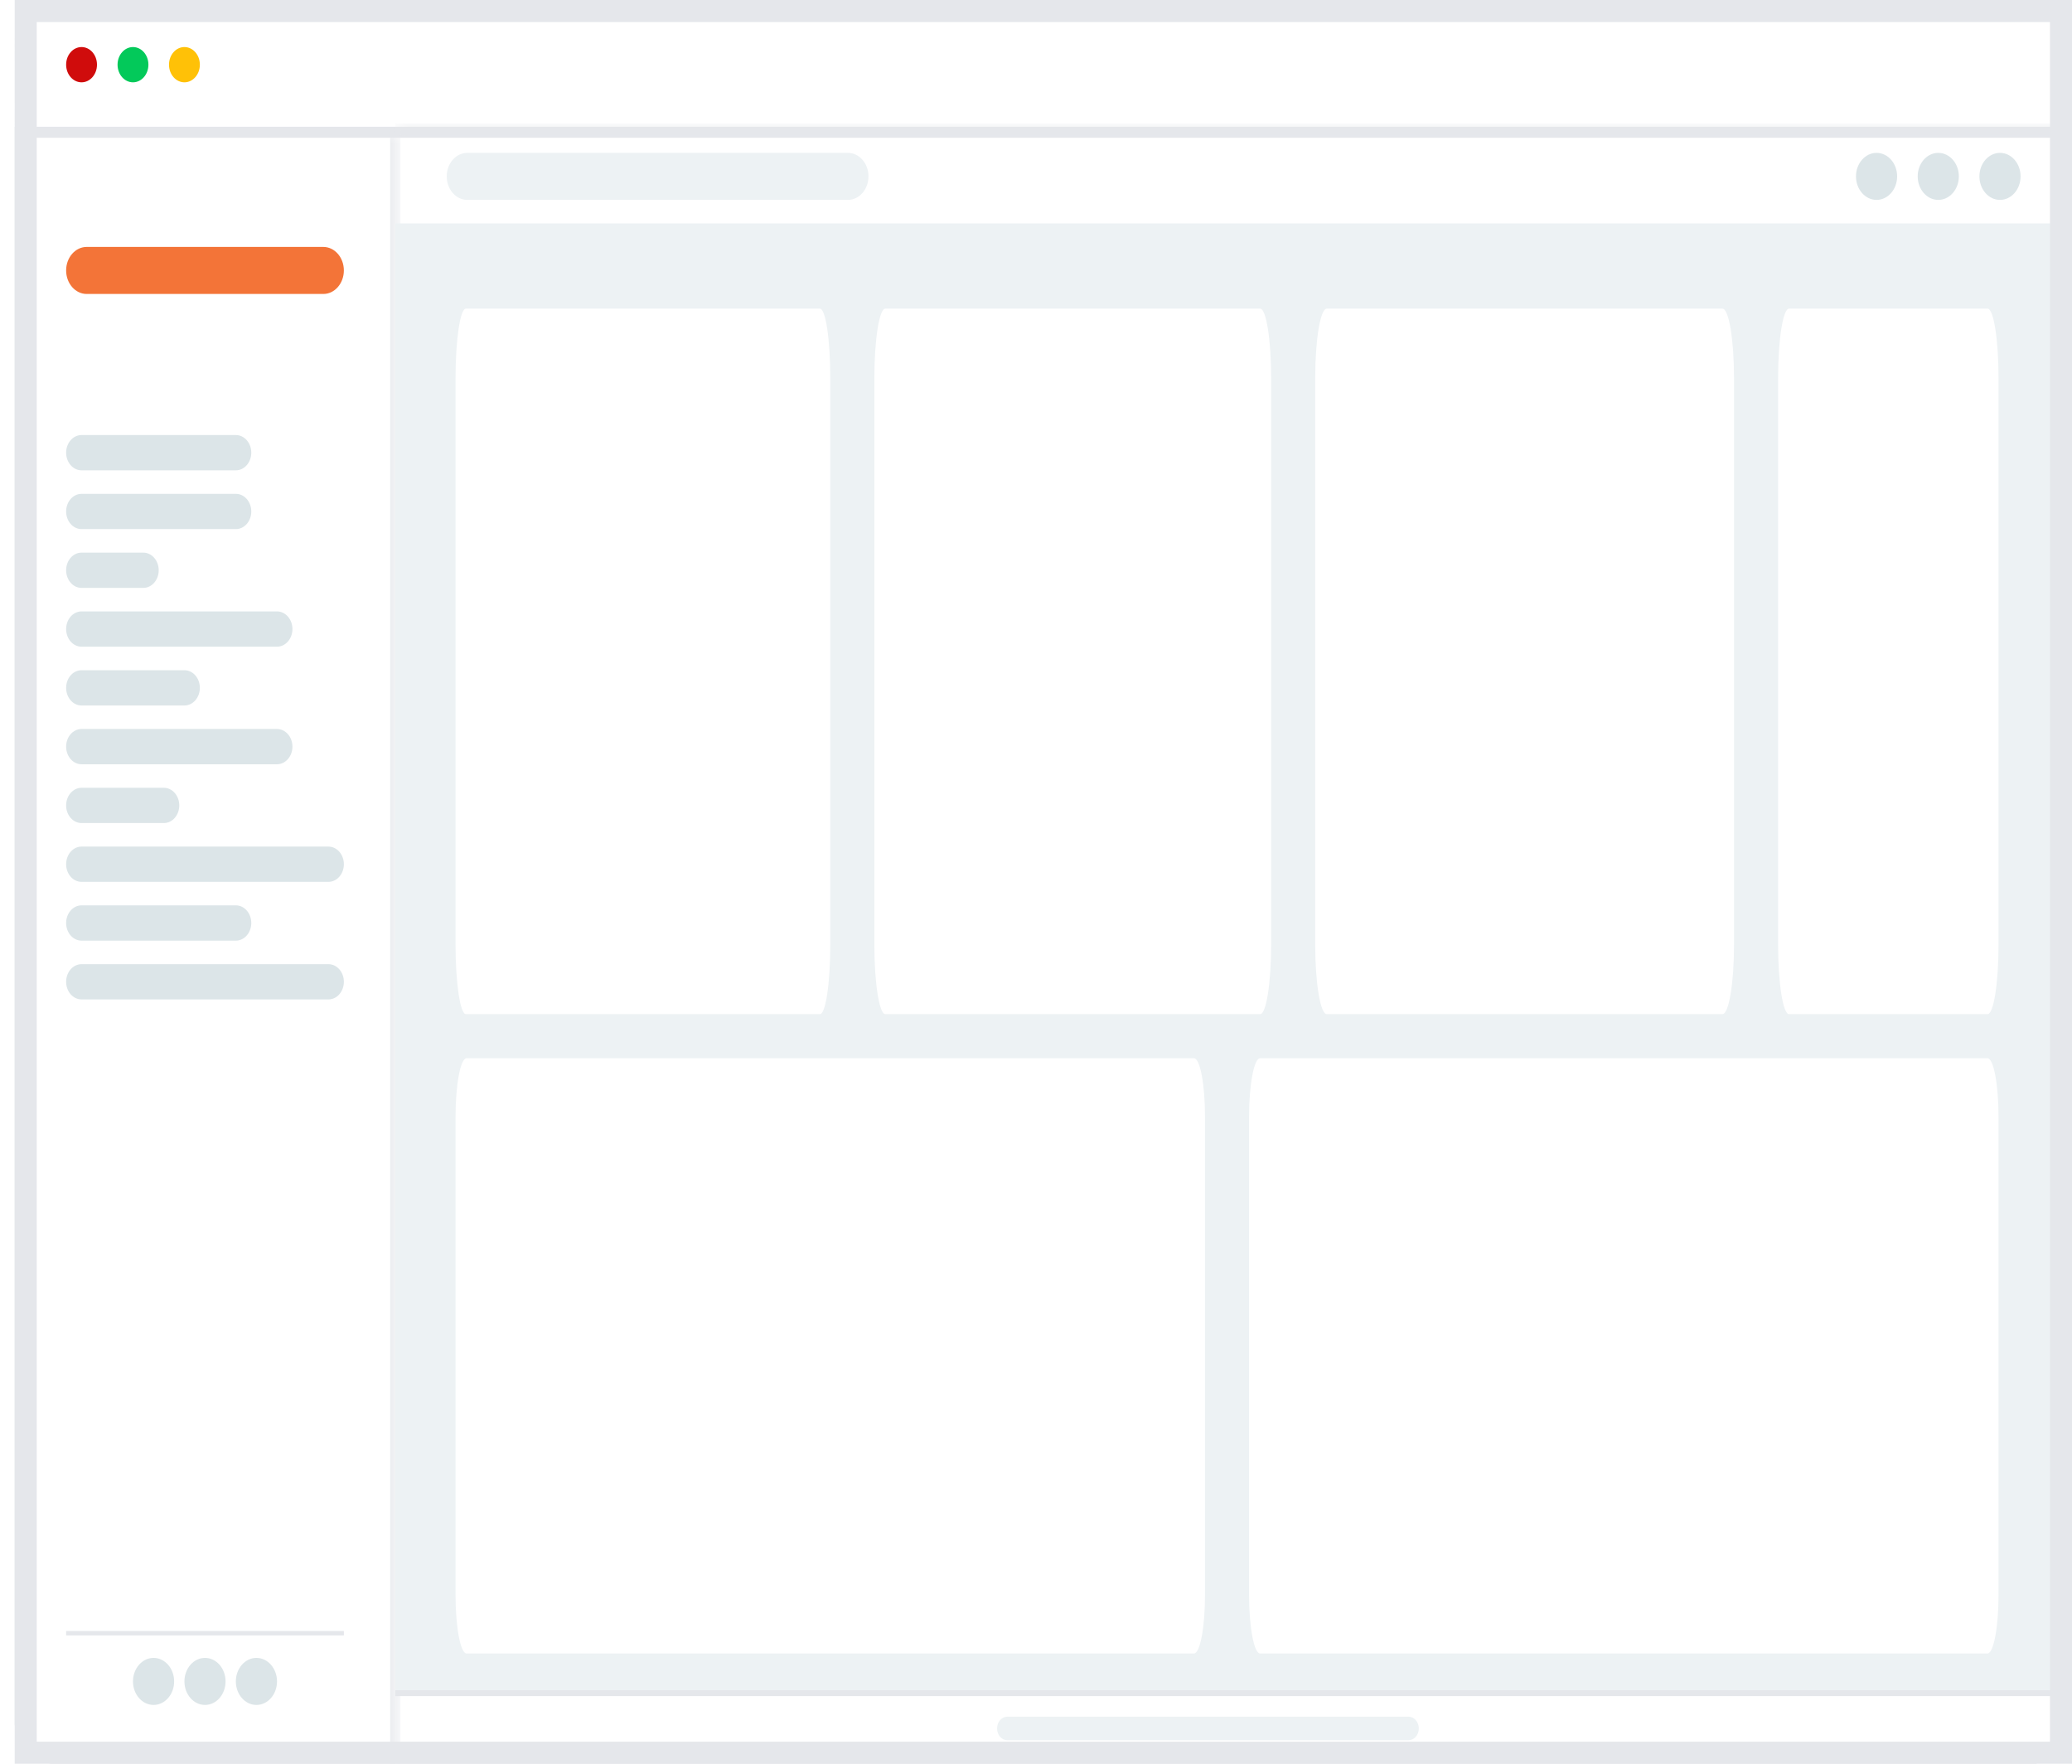 <svg width="94" height="80" viewBox="0 0 94 80" fill="none" xmlns="http://www.w3.org/2000/svg">
<g clip-path="url(#clip0_1066_15948)">
<path d="M0.667 2.667C0.667 1.194 1.711 0 3 0H91.667C92.955 0 94 1.194 94 2.667V5.867H0.667V2.667Z" fill="white"/>
<mask id="mask0_1066_15948" style="mask-type:luminance" maskUnits="userSpaceOnUse" x="0" y="0" width="94" height="6">
<path d="M0.667 2.667C0.667 1.194 1.711 0 3 0H91.667C92.955 0 94 1.194 94 2.667V5.867H0.667V2.667Z" fill="white"/>
</mask>
<g mask="url(#mask0_1066_15948)">
<path d="M0.433 2.667C0.433 1.047 1.582 -0.267 3 -0.267H91.667C93.084 -0.267 94.233 1.047 94.233 2.667H93.767C93.767 1.341 92.826 0.267 91.667 0.267H3C1.84 0.267 0.9 1.341 0.9 2.667H0.433ZM0.433 5.867V2.667C0.433 1.047 1.582 -0.267 3 -0.267V0.267C1.84 0.267 0.9 1.341 0.9 2.667V5.867H0.433ZM91.667 -0.267C93.084 -0.267 94.233 1.047 94.233 2.667V5.867H93.767V2.667C93.767 1.341 92.826 0.267 91.667 0.267V-0.267Z" fill="#E5E7EB"/>
</g>
<path d="M3.7 3.734C4.087 3.734 4.4 3.376 4.4 2.934C4.4 2.492 4.087 2.134 3.7 2.134C3.313 2.134 3 2.492 3 2.934C3 3.376 3.313 3.734 3.7 3.734Z" fill="#D00C0C"/>
<path d="M6.033 3.734C6.42 3.734 6.733 3.376 6.733 2.934C6.733 2.492 6.42 2.134 6.033 2.134C5.647 2.134 5.333 2.492 5.333 2.934C5.333 3.376 5.647 3.734 6.033 3.734Z" fill="#03C95A"/>
<path d="M8.367 3.734C8.753 3.734 9.067 3.376 9.067 2.934C9.067 2.492 8.753 2.134 8.367 2.134C7.98 2.134 7.667 2.492 7.667 2.934C7.667 3.376 7.98 3.734 8.367 3.734Z" fill="#FFC107"/>
<path d="M0.783 6H93.883V77.333C93.883 78.732 92.891 79.867 91.667 79.867H3C1.776 79.867 0.783 78.732 0.783 77.333V6Z" fill="white"/>
<path d="M0.783 6H93.883V77.333C93.883 78.732 92.891 79.867 91.667 79.867H3C1.776 79.867 0.783 78.732 0.783 77.333V6Z" stroke="#E5E7EB" stroke-width="0.5"/>
<mask id="mask1_1066_15948" style="mask-type:luminance" maskUnits="userSpaceOnUse" x="0" y="5" width="18" height="75">
<path d="M0.667 5.866H17.933V79.999H0.667V5.866Z" fill="white"/>
</mask>
<g mask="url(#mask1_1066_15948)">
<path d="M17.7 5.866V79.999H18.167V5.866H17.7Z" fill="#E5E7EB"/>
</g>
<path d="M14.667 11.2H3.933C3.418 11.2 3 11.678 3 12.267C3 12.856 3.418 13.334 3.933 13.334H14.667C15.182 13.334 15.6 12.856 15.6 12.267C15.6 11.678 15.182 11.2 14.667 11.2Z" fill="#F37438"/>
<path d="M10.7 19.733H3.7C3.313 19.733 3 20.092 3 20.533C3 20.975 3.313 21.333 3.7 21.333H10.7C11.087 21.333 11.4 20.975 11.4 20.533C11.4 20.092 11.087 19.733 10.7 19.733Z" fill="#DCE5E8"/>
<path d="M10.7 22.4H3.7C3.313 22.4 3 22.759 3 23.2C3 23.642 3.313 24 3.7 24H10.7C11.087 24 11.4 23.642 11.4 23.2C11.4 22.759 11.087 22.4 10.7 22.4Z" fill="#DCE5E8"/>
<path d="M6.5 25.066H3.7C3.313 25.066 3 25.425 3 25.866C3 26.308 3.313 26.666 3.7 26.666H6.5C6.887 26.666 7.2 26.308 7.2 25.866C7.2 25.425 6.887 25.066 6.5 25.066Z" fill="#DCE5E8"/>
<path d="M12.567 27.733H3.7C3.313 27.733 3 28.092 3 28.533C3 28.975 3.313 29.333 3.7 29.333H12.567C12.953 29.333 13.267 28.975 13.267 28.533C13.267 28.092 12.953 27.733 12.567 27.733Z" fill="#DCE5E8"/>
<path d="M8.367 30.4H3.7C3.313 30.4 3 30.759 3 31.2C3 31.642 3.313 32 3.7 32H8.367C8.753 32 9.067 31.642 9.067 31.2C9.067 30.759 8.753 30.4 8.367 30.4Z" fill="#DCE5E8"/>
<path d="M12.567 33.066H3.7C3.313 33.066 3 33.425 3 33.866C3 34.308 3.313 34.666 3.7 34.666H12.567C12.953 34.666 13.267 34.308 13.267 33.866C13.267 33.425 12.953 33.066 12.567 33.066Z" fill="#DCE5E8"/>
<path d="M7.433 35.733H3.7C3.313 35.733 3 36.092 3 36.533C3 36.975 3.313 37.333 3.7 37.333H7.433C7.82 37.333 8.133 36.975 8.133 36.533C8.133 36.092 7.82 35.733 7.433 35.733Z" fill="#DCE5E8"/>
<path d="M14.9 38.4H3.7C3.313 38.4 3 38.759 3 39.2C3 39.642 3.313 40 3.7 40H14.9C15.287 40 15.6 39.642 15.6 39.2C15.6 38.759 15.287 38.4 14.9 38.4Z" fill="#DCE5E8"/>
<path d="M10.7 41.066H3.7C3.313 41.066 3 41.425 3 41.866C3 42.308 3.313 42.666 3.7 42.666H10.7C11.087 42.666 11.4 42.308 11.4 41.866C11.4 41.425 11.087 41.066 10.7 41.066Z" fill="#DCE5E8"/>
<path d="M14.9 43.733H3.7C3.313 43.733 3 44.092 3 44.533C3 44.975 3.313 45.333 3.7 45.333H14.9C15.287 45.333 15.6 44.975 15.6 44.533C15.6 44.092 15.287 43.733 14.9 43.733Z" fill="#DCE5E8"/>
<path d="M3 74.08H15.6" stroke="#E5E7EB" stroke-width="0.2"/>
<path d="M6.967 77.334C7.482 77.334 7.9 76.856 7.9 76.267C7.9 75.678 7.482 75.2 6.967 75.2C6.451 75.2 6.033 75.678 6.033 76.267C6.033 76.856 6.451 77.334 6.967 77.334Z" fill="#DCE5E8"/>
<path d="M9.3 77.334C9.815 77.334 10.233 76.856 10.233 76.267C10.233 75.678 9.815 75.2 9.3 75.2C8.785 75.2 8.367 75.678 8.367 76.267C8.367 76.856 8.785 77.334 9.3 77.334Z" fill="#DCE5E8"/>
<path d="M11.633 77.334C12.149 77.334 12.567 76.856 12.567 76.267C12.567 75.678 12.149 75.2 11.633 75.2C11.118 75.2 10.7 75.678 10.7 76.267C10.7 76.856 11.118 77.334 11.633 77.334Z" fill="#DCE5E8"/>
<mask id="mask2_1066_15948" style="mask-type:luminance" maskUnits="userSpaceOnUse" x="17" y="5" width="77" height="6">
<path d="M17.933 5.866H94V10.133H17.933V5.866Z" fill="white"/>
</mask>
<g mask="url(#mask2_1066_15948)">
<path d="M17.933 6.133H94V5.6H17.933V6.133Z" fill="#E5E7EB"/>
</g>
<path d="M38.467 6.934H21.2C20.684 6.934 20.267 7.411 20.267 8C20.267 8.589 20.684 9.067 21.2 9.067H38.467C38.982 9.067 39.4 8.589 39.4 8C39.4 7.411 38.982 6.934 38.467 6.934Z" fill="#EDF2F4"/>
<path d="M85.133 9.067C85.649 9.067 86.067 8.589 86.067 8C86.067 7.411 85.649 6.934 85.133 6.934C84.618 6.934 84.2 7.411 84.2 8C84.2 8.589 84.618 9.067 85.133 9.067Z" fill="#DCE5E8"/>
<path d="M87.933 9.067C88.449 9.067 88.867 8.589 88.867 8C88.867 7.411 88.449 6.934 87.933 6.934C87.418 6.934 87 7.411 87 8C87 8.589 87.418 9.067 87.933 9.067Z" fill="#DCE5E8"/>
<path d="M90.733 9.067C91.249 9.067 91.667 8.589 91.667 8C91.667 7.411 91.249 6.934 90.733 6.934C90.218 6.934 89.8 7.411 89.8 8C89.8 8.589 90.218 9.067 90.733 9.067Z" fill="#DCE5E8"/>
<path d="M93.767 10.134H17.933V76.8H93.767V10.134Z" fill="#EDF2F4"/>
<path d="M17.933 76.934H94V76.667H17.933V76.934Z" fill="#E5E7EB"/>
<path d="M63.9 78.934H45.7C45.442 78.934 45.233 78.695 45.233 78.4C45.233 78.106 45.442 77.867 45.7 77.867H63.9C64.158 77.867 64.367 78.106 64.367 78.4C64.367 78.695 64.158 78.934 63.9 78.934Z" fill="#EDF2F4"/>
<g filter="url(#filter0_d_1066_15948)">
<path d="M37.198 13H21.136C20.877 13 20.667 14.407 20.667 16.143V41.857C20.667 43.593 20.877 45 21.136 45H37.198C37.457 45 37.667 43.593 37.667 41.857V16.143C37.667 14.407 37.457 13 37.198 13Z" fill="white"/>
</g>
<g filter="url(#filter1_d_1066_15948)">
<path d="M57.17 13H40.163C39.889 13 39.667 14.407 39.667 16.143V41.857C39.667 43.593 39.889 45 40.163 45H57.17C57.444 45 57.667 43.593 57.667 41.857V16.143C57.667 14.407 57.444 13 57.17 13Z" fill="white"/>
</g>
<g filter="url(#filter2_d_1066_15948)">
<path d="M78.142 13H60.191C59.901 13 59.667 14.407 59.667 16.143V41.857C59.667 43.593 59.901 45 60.191 45H78.142C78.432 45 78.667 43.593 78.667 41.857V16.143C78.667 14.407 78.432 13 78.142 13Z" fill="white"/>
</g>
<g filter="url(#filter3_d_1066_15948)">
<path d="M90.171 13H81.162C80.888 13 80.667 14.407 80.667 16.143V41.857C80.667 43.593 80.888 45 81.162 45H90.171C90.445 45 90.667 43.593 90.667 41.857V16.143C90.667 14.407 90.445 13 90.171 13Z" fill="white"/>
</g>
<g filter="url(#filter4_d_1066_15948)">
<path d="M54.166 47H21.167C20.891 47 20.667 48.187 20.667 49.652V71.348C20.667 72.813 20.891 74 21.167 74H54.166C54.443 74 54.667 72.813 54.667 71.348V49.652C54.667 48.187 54.443 47 54.166 47Z" fill="white"/>
</g>
<g filter="url(#filter5_d_1066_15948)">
<path d="M90.166 47H57.167C56.891 47 56.667 48.187 56.667 49.652V71.348C56.667 72.813 56.891 74 57.167 74H90.166C90.442 74 90.667 72.813 90.667 71.348V49.652C90.667 48.187 90.442 47 90.166 47Z" fill="white"/>
</g>
</g>
<rect x="1.167" y="0.5" width="92.333" height="79" stroke="#E5E7EB"/>
<defs>
<filter id="filter0_d_1066_15948" x="18.667" y="12" width="21" height="36" filterUnits="userSpaceOnUse" color-interpolation-filters="sRGB">
<feFlood flood-opacity="0" result="BackgroundImageFix"/>
<feColorMatrix in="SourceAlpha" type="matrix" values="0 0 0 0 0 0 0 0 0 0 0 0 0 0 0 0 0 0 127 0" result="hardAlpha"/>
<feMorphology radius="1" operator="dilate" in="SourceAlpha" result="effect1_dropShadow_1066_15948"/>
<feOffset dy="1"/>
<feGaussianBlur stdDeviation="0.5"/>
<feColorMatrix type="matrix" values="0 0 0 0 0.775 0 0 0 0 0.775 0 0 0 0 0.775 0 0 0 0.2 0"/>
<feBlend mode="normal" in2="BackgroundImageFix" result="effect1_dropShadow_1066_15948"/>
<feBlend mode="normal" in="SourceGraphic" in2="effect1_dropShadow_1066_15948" result="shape"/>
</filter>
<filter id="filter1_d_1066_15948" x="37.667" y="12" width="22" height="36" filterUnits="userSpaceOnUse" color-interpolation-filters="sRGB">
<feFlood flood-opacity="0" result="BackgroundImageFix"/>
<feColorMatrix in="SourceAlpha" type="matrix" values="0 0 0 0 0 0 0 0 0 0 0 0 0 0 0 0 0 0 127 0" result="hardAlpha"/>
<feMorphology radius="1" operator="dilate" in="SourceAlpha" result="effect1_dropShadow_1066_15948"/>
<feOffset dy="1"/>
<feGaussianBlur stdDeviation="0.5"/>
<feColorMatrix type="matrix" values="0 0 0 0 0.775 0 0 0 0 0.775 0 0 0 0 0.775 0 0 0 0.2 0"/>
<feBlend mode="normal" in2="BackgroundImageFix" result="effect1_dropShadow_1066_15948"/>
<feBlend mode="normal" in="SourceGraphic" in2="effect1_dropShadow_1066_15948" result="shape"/>
</filter>
<filter id="filter2_d_1066_15948" x="57.667" y="12" width="23" height="36" filterUnits="userSpaceOnUse" color-interpolation-filters="sRGB">
<feFlood flood-opacity="0" result="BackgroundImageFix"/>
<feColorMatrix in="SourceAlpha" type="matrix" values="0 0 0 0 0 0 0 0 0 0 0 0 0 0 0 0 0 0 127 0" result="hardAlpha"/>
<feMorphology radius="1" operator="dilate" in="SourceAlpha" result="effect1_dropShadow_1066_15948"/>
<feOffset dy="1"/>
<feGaussianBlur stdDeviation="0.5"/>
<feColorMatrix type="matrix" values="0 0 0 0 0.775 0 0 0 0 0.775 0 0 0 0 0.775 0 0 0 0.2 0"/>
<feBlend mode="normal" in2="BackgroundImageFix" result="effect1_dropShadow_1066_15948"/>
<feBlend mode="normal" in="SourceGraphic" in2="effect1_dropShadow_1066_15948" result="shape"/>
</filter>
<filter id="filter3_d_1066_15948" x="78.667" y="12" width="14" height="36" filterUnits="userSpaceOnUse" color-interpolation-filters="sRGB">
<feFlood flood-opacity="0" result="BackgroundImageFix"/>
<feColorMatrix in="SourceAlpha" type="matrix" values="0 0 0 0 0 0 0 0 0 0 0 0 0 0 0 0 0 0 127 0" result="hardAlpha"/>
<feMorphology radius="1" operator="dilate" in="SourceAlpha" result="effect1_dropShadow_1066_15948"/>
<feOffset dy="1"/>
<feGaussianBlur stdDeviation="0.5"/>
<feColorMatrix type="matrix" values="0 0 0 0 0.775 0 0 0 0 0.775 0 0 0 0 0.775 0 0 0 0.2 0"/>
<feBlend mode="normal" in2="BackgroundImageFix" result="effect1_dropShadow_1066_15948"/>
<feBlend mode="normal" in="SourceGraphic" in2="effect1_dropShadow_1066_15948" result="shape"/>
</filter>
<filter id="filter4_d_1066_15948" x="18.667" y="46" width="38" height="31" filterUnits="userSpaceOnUse" color-interpolation-filters="sRGB">
<feFlood flood-opacity="0" result="BackgroundImageFix"/>
<feColorMatrix in="SourceAlpha" type="matrix" values="0 0 0 0 0 0 0 0 0 0 0 0 0 0 0 0 0 0 127 0" result="hardAlpha"/>
<feMorphology radius="1" operator="dilate" in="SourceAlpha" result="effect1_dropShadow_1066_15948"/>
<feOffset dy="1"/>
<feGaussianBlur stdDeviation="0.5"/>
<feColorMatrix type="matrix" values="0 0 0 0 0.775 0 0 0 0 0.775 0 0 0 0 0.775 0 0 0 0.2 0"/>
<feBlend mode="normal" in2="BackgroundImageFix" result="effect1_dropShadow_1066_15948"/>
<feBlend mode="normal" in="SourceGraphic" in2="effect1_dropShadow_1066_15948" result="shape"/>
</filter>
<filter id="filter5_d_1066_15948" x="54.667" y="46" width="38" height="31" filterUnits="userSpaceOnUse" color-interpolation-filters="sRGB">
<feFlood flood-opacity="0" result="BackgroundImageFix"/>
<feColorMatrix in="SourceAlpha" type="matrix" values="0 0 0 0 0 0 0 0 0 0 0 0 0 0 0 0 0 0 127 0" result="hardAlpha"/>
<feMorphology radius="1" operator="dilate" in="SourceAlpha" result="effect1_dropShadow_1066_15948"/>
<feOffset dy="1"/>
<feGaussianBlur stdDeviation="0.5"/>
<feColorMatrix type="matrix" values="0 0 0 0 0.775 0 0 0 0 0.775 0 0 0 0 0.775 0 0 0 0.2 0"/>
<feBlend mode="normal" in2="BackgroundImageFix" result="effect1_dropShadow_1066_15948"/>
<feBlend mode="normal" in="SourceGraphic" in2="effect1_dropShadow_1066_15948" result="shape"/>
</filter>
<clipPath id="clip0_1066_15948">
<rect x="0.667" width="93.333" height="80" fill="white"/>
</clipPath>
</defs>
</svg>
